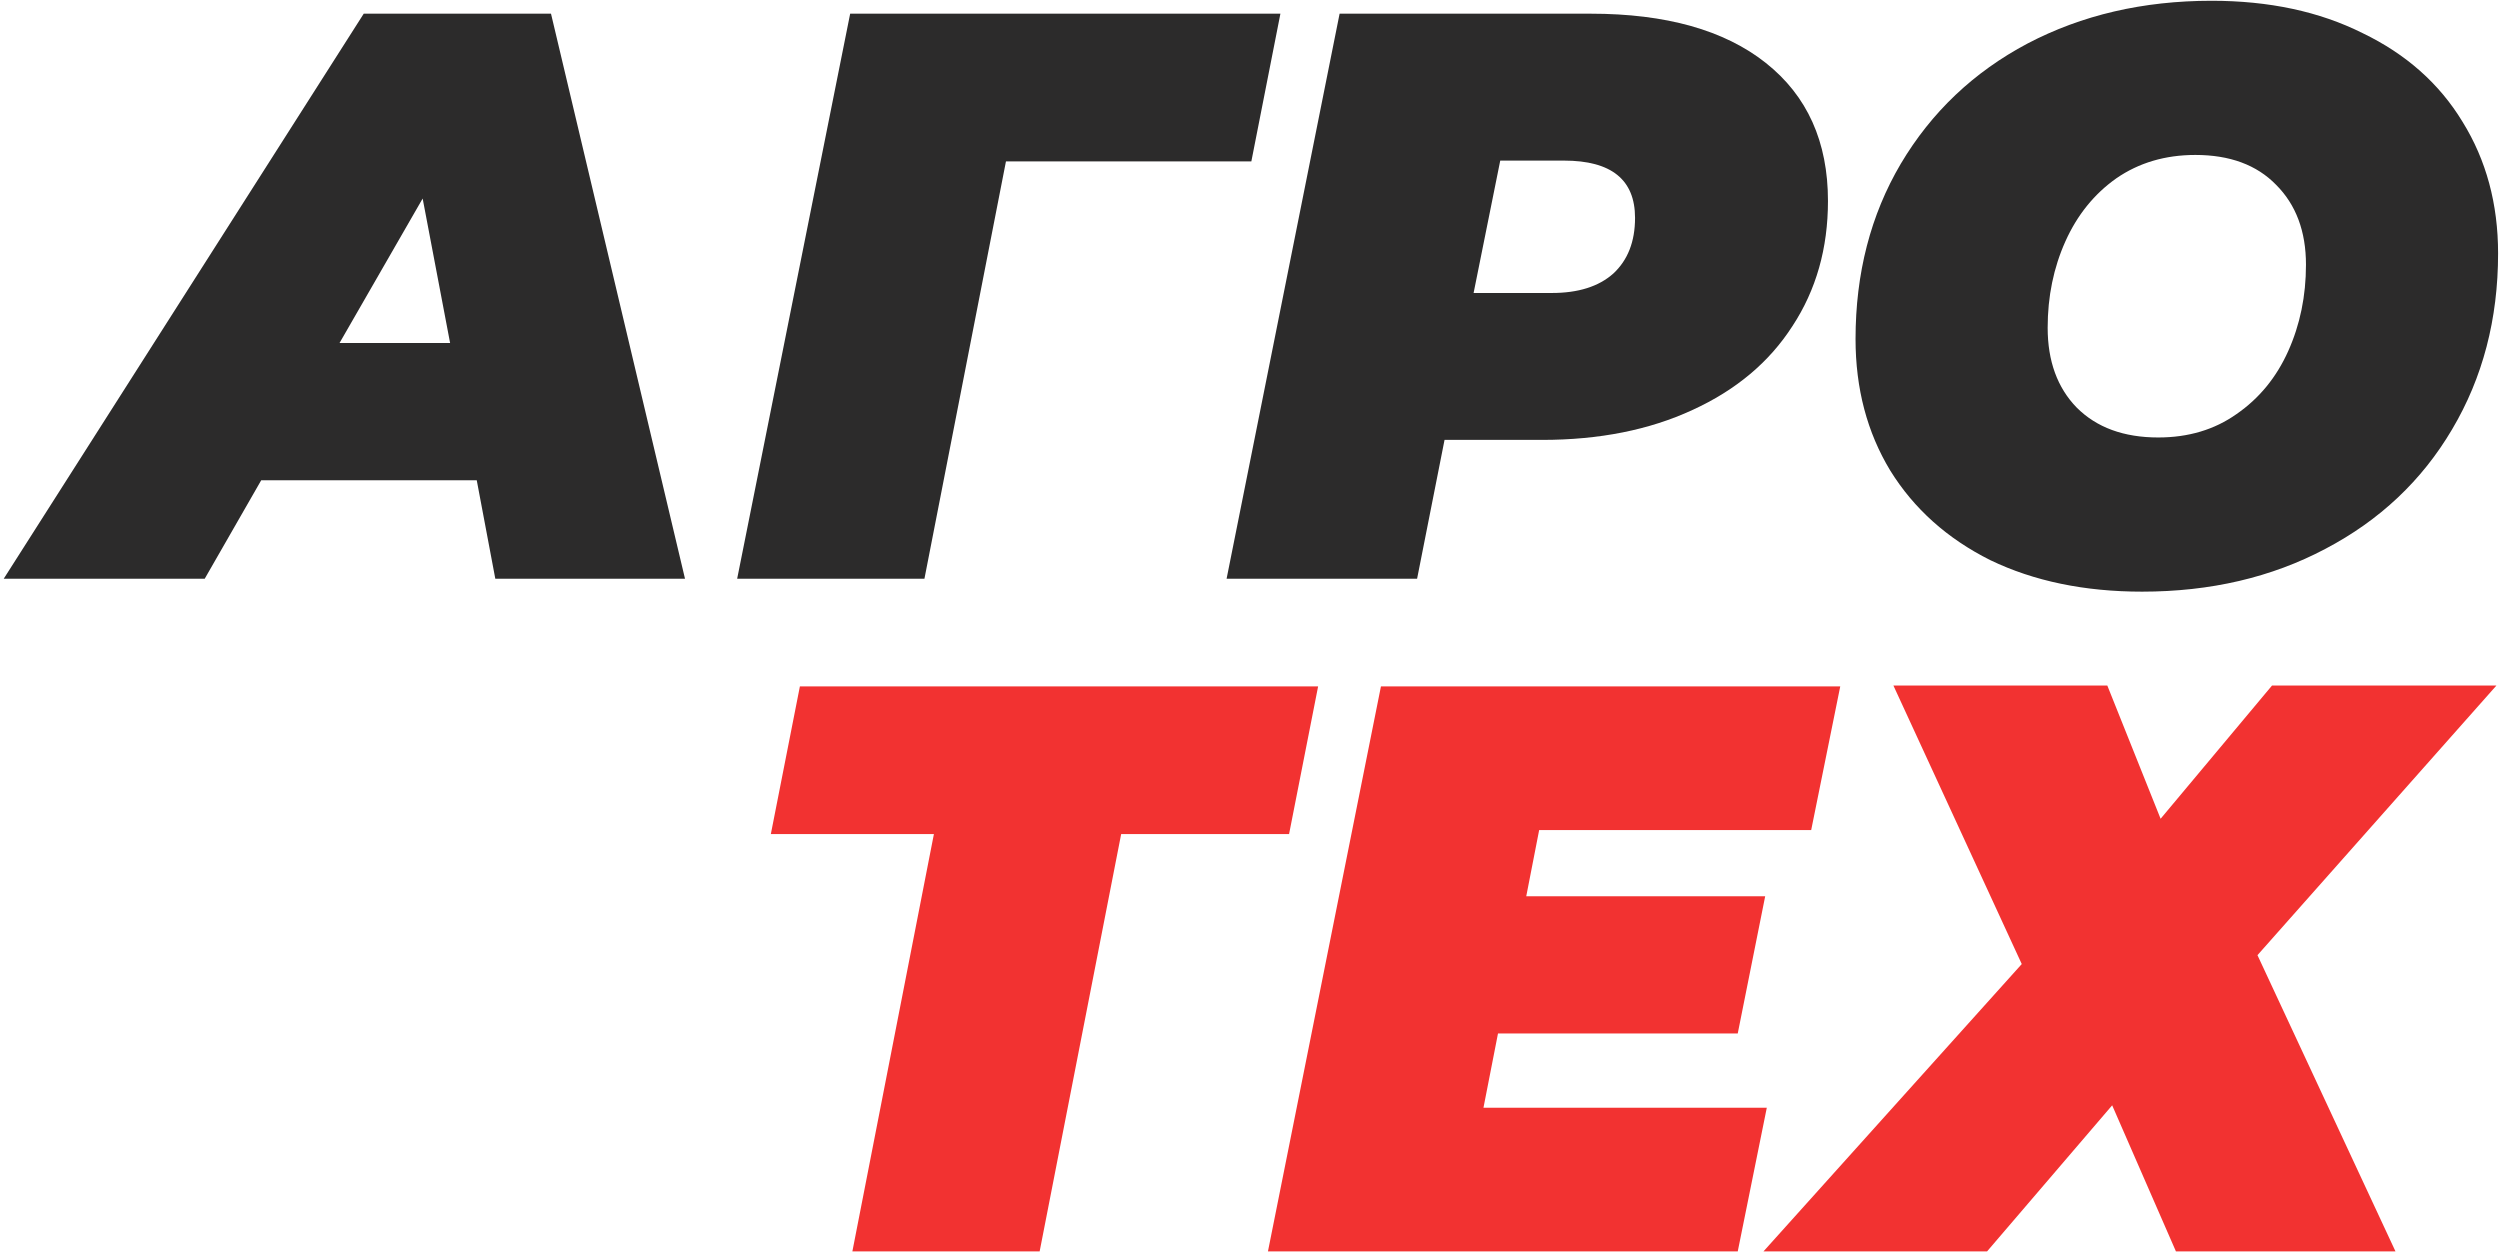<?xml version="1.0" encoding="UTF-8"?> <svg xmlns="http://www.w3.org/2000/svg" width="383" height="192" viewBox="0 0 383 192" fill="none"><path d="M73.037 73.575H40.019L31.362 88.662H0.569L55.724 2.097H84.414L104.943 88.662H75.881L73.037 73.575ZM68.956 52.552L64.751 30.416L52.014 52.552H68.956Z" fill="#2C2B2B"></path><path d="M191.707 24.727H154.113L141.623 88.662H112.933L130.246 2.097H196.159L191.707 24.727Z" fill="#2C2B2B"></path><path d="M243.687 2.097C255.229 2.097 264.174 4.611 270.522 9.64C276.87 14.669 280.045 21.718 280.045 30.787C280.045 38.042 278.231 44.431 274.603 49.955C271.058 55.479 265.947 59.766 259.269 62.816C252.673 65.867 245.006 67.392 236.267 67.392H221.304L217.099 88.662H187.914L205.227 2.097H243.687ZM237.751 44.885C241.791 44.885 244.924 43.896 247.15 41.917C249.376 39.856 250.489 37.012 250.489 33.384C250.489 27.531 246.861 24.604 239.606 24.604H229.837L225.756 44.885H237.751Z" fill="#2C2B2B"></path><path d="M328.171 90.641C319.349 90.641 311.599 89.033 304.921 85.818C298.326 82.52 293.215 77.945 289.587 72.091C286.042 66.238 284.269 59.519 284.269 51.934C284.269 41.876 286.578 32.931 291.195 25.099C295.894 17.184 302.366 11.042 310.61 6.672C318.937 2.303 328.335 0.118 338.806 0.118C347.627 0.118 355.336 1.767 361.931 5.065C368.609 8.28 373.72 12.814 377.266 18.668C380.893 24.521 382.707 31.241 382.707 38.825C382.707 48.883 380.357 57.87 375.658 65.784C371.041 73.616 364.569 79.717 356.242 84.087C347.998 88.456 338.641 90.641 328.171 90.641ZM330.644 67.021C335.261 67.021 339.259 65.826 342.639 63.435C346.102 61.044 348.74 57.828 350.554 53.789C352.368 49.749 353.275 45.338 353.275 40.557C353.275 35.445 351.749 31.364 348.699 28.314C345.731 25.263 341.609 23.738 336.332 23.738C331.716 23.738 327.676 24.934 324.213 27.325C320.833 29.715 318.236 32.931 316.422 36.97C314.609 41.01 313.702 45.421 313.702 50.203C313.702 55.314 315.186 59.395 318.154 62.445C321.204 65.496 325.367 67.021 330.644 67.021Z" fill="#2C2B2B"></path><path d="M197.485 127.783H171.763L159.273 191.717H130.583L143.073 127.783H118.092L122.544 105.152H201.937L197.485 127.783Z" fill="#F23231"></path><path d="M235.8 127.164L233.822 137.305H270.426L266.222 158.328H229.493L227.267 169.705H270.674L266.222 191.717H194.249L211.562 105.152H281.927L277.475 127.164H235.8Z" fill="#F23231"></path><path d="M322.842 105.028L331.004 125.433L348.07 105.028H382.449L345.844 146.332L366.99 191.717H333.354L323.584 169.334L304.416 191.717H270.161L309.733 147.693L290.071 105.028H322.842Z" fill="#F23231"></path></svg> 